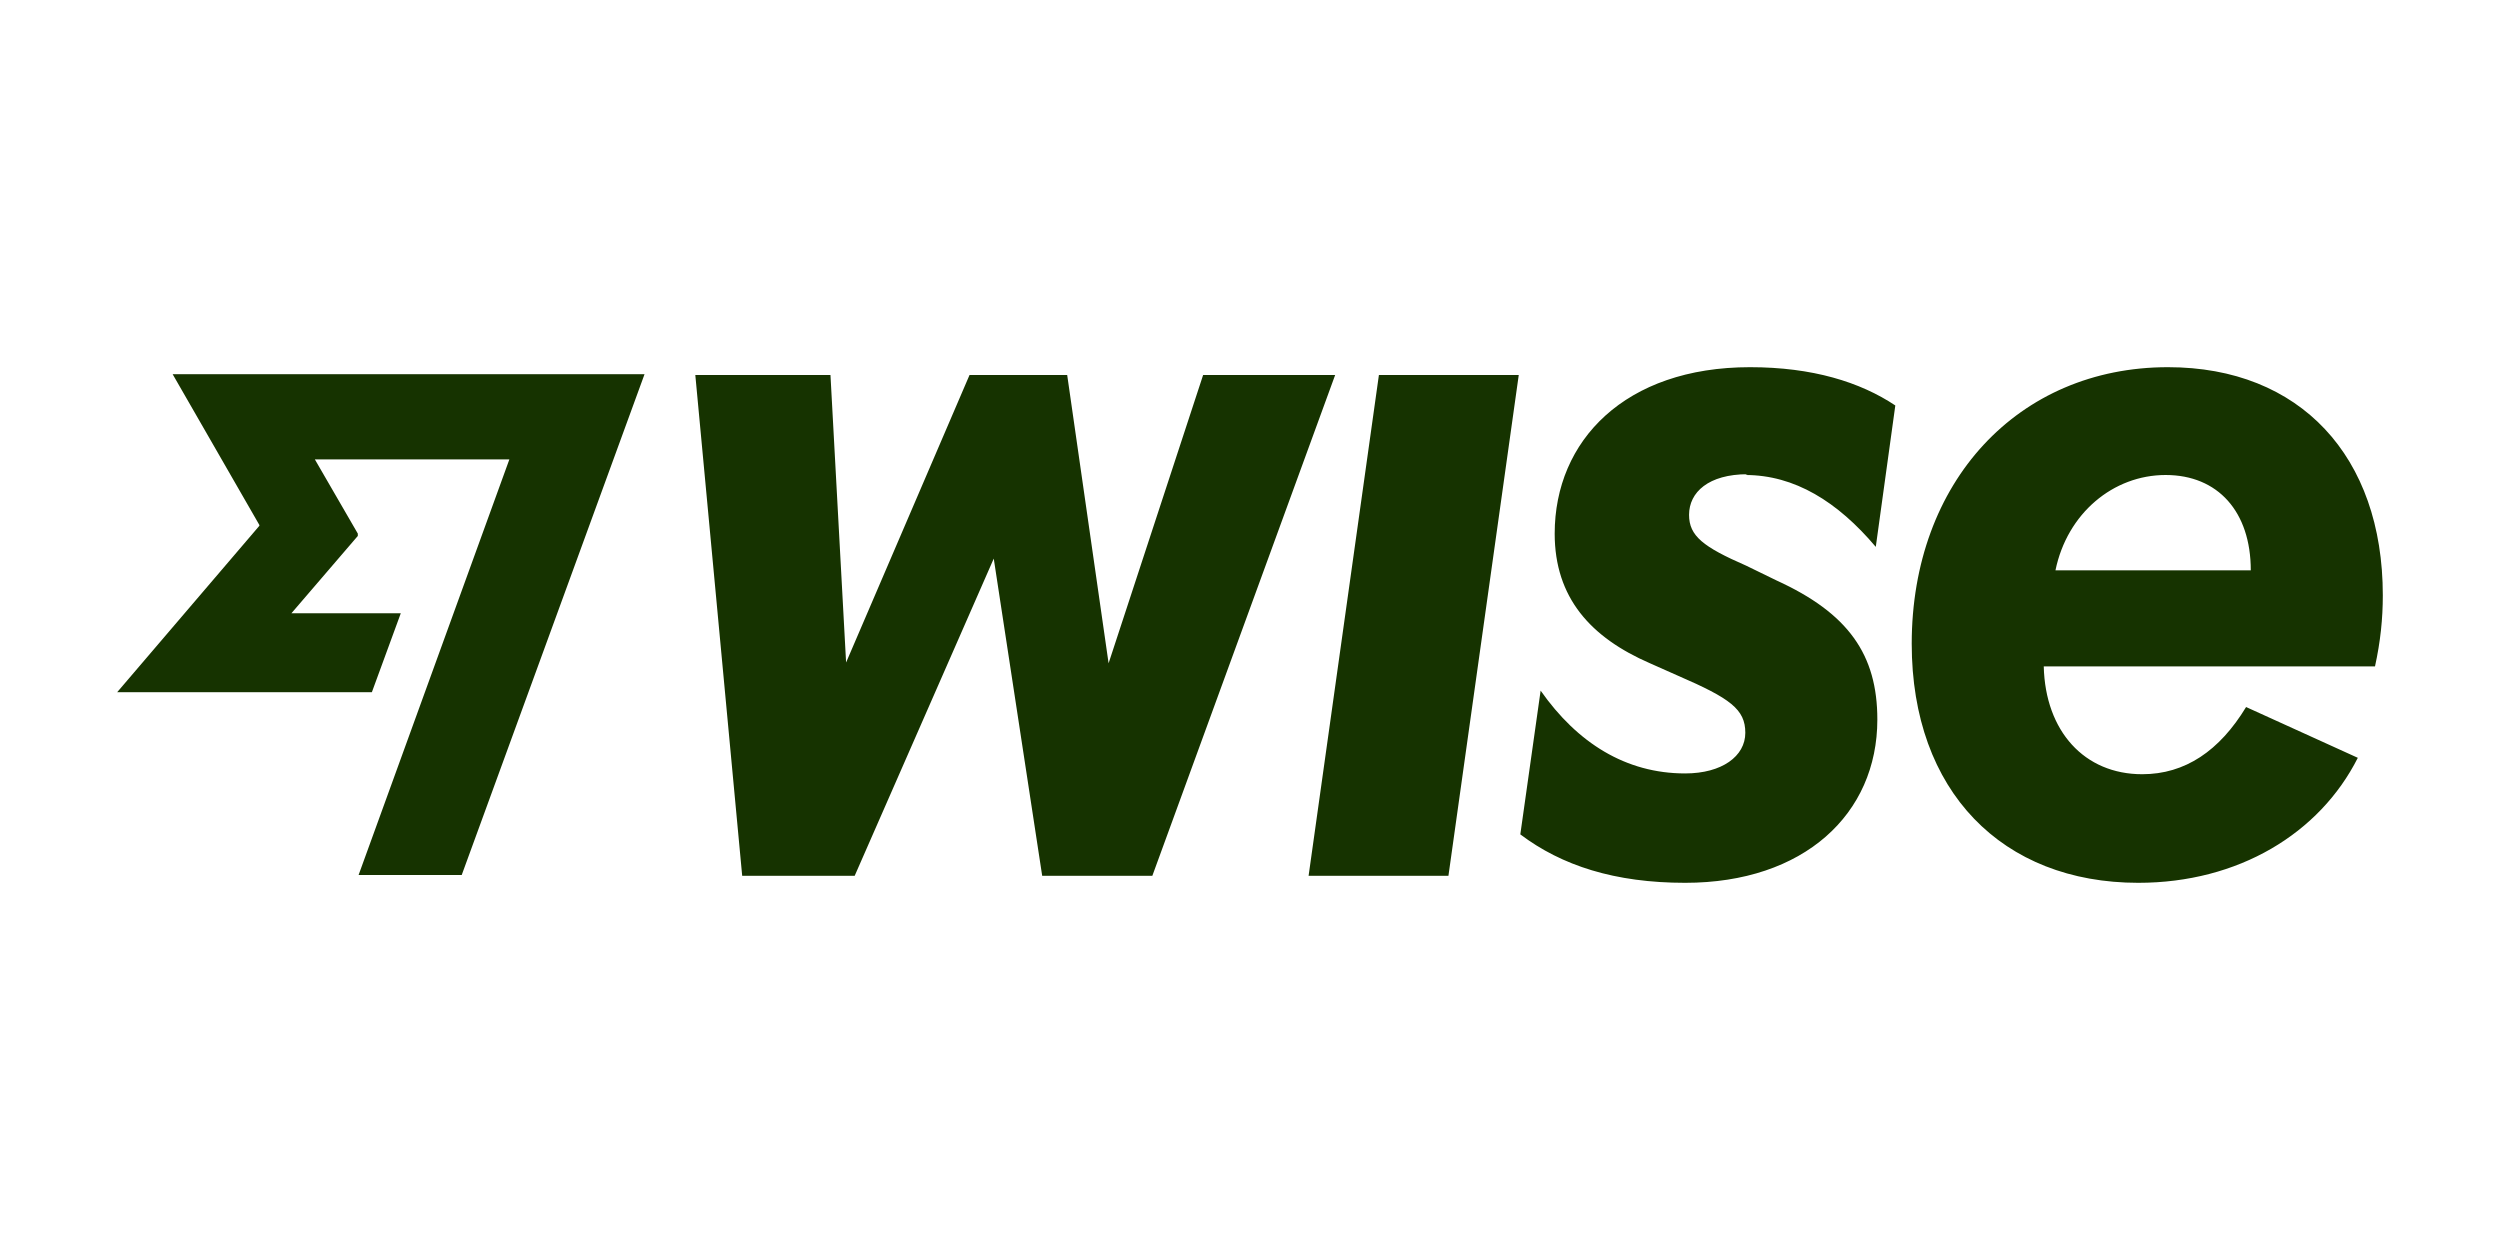 <?xml version="1.0" encoding="UTF-8"?>
<svg id="Layer_1" data-name="Layer 1" xmlns="http://www.w3.org/2000/svg" viewBox="0 0 32 16">
  <defs>
    <style>
      .cls-1 {
        fill: #163300;
      }
    </style>
  </defs>
  <path class="cls-1" d="M17.65,4.8h1.79l-.9,6.41h-1.79l.9-6.41ZM15.4,4.8l-1.21,3.69-.53-3.69h-1.25l-1.58,3.68-.2-3.68h-1.73l.6,6.41h1.44l1.78-4.06.62,4.06h1.41l2.34-6.41h-1.7ZM30.4,8.53h-4.24c.02.83.52,1.38,1.26,1.38.55,0,.99-.3,1.33-.86l1.43.65c-.49.97-1.53,1.6-2.81,1.6-1.74,0-2.9-1.17-2.9-3.06,0-2.07,1.36-3.54,3.28-3.54,1.69,0,2.75,1.14,2.75,2.92,0,.3-.03.59-.1.91ZM28.81,7.3c0-.75-.42-1.22-1.09-1.22s-1.26.49-1.41,1.22h2.5ZM3.32,6.73l-1.82,2.13h3.26l.37-1.01h-1.4l.85-.99v-.03s-.55-.95-.55-.95h2.49l-1.93,5.32h1.32l2.34-6.41H2.21l1.11,1.93h0ZM22.34,6.08c.63,0,1.18.34,1.67.92l.25-1.81c-.45-.3-1.06-.49-1.86-.49-1.6,0-2.5.94-2.5,2.13,0,.82.46,1.33,1.22,1.66l.36.16c.67.29.86.43.86.73s-.3.52-.77.52c-.76,0-1.38-.39-1.85-1.06l-.26,1.84c.53.4,1.21.62,2.11.62,1.52,0,2.46-.88,2.46-2.09,0-.83-.37-1.36-1.29-1.78l-.39-.19c-.55-.24-.73-.38-.73-.65,0-.29.25-.52.75-.52Z"/>
</svg>